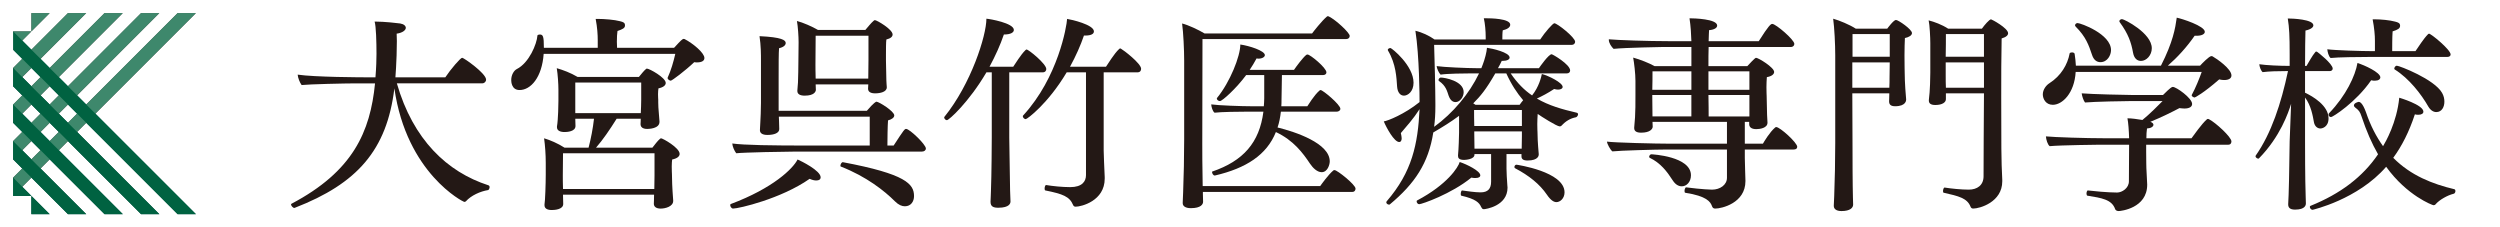 <?xml version="1.0" encoding="UTF-8"?>
<svg id="a" data-name="レイヤー 1" xmlns="http://www.w3.org/2000/svg" viewBox="0 0 220 20">
  <defs>
    <style>
      .b {
        fill: #004a44;
      }

      .c {
        fill: #006241;
      }

      .d {
        fill: #fff;
      }

      .e {
        fill: #231815;
      }

      .f {
        fill: #3e886c;
      }

      .g {
        fill: #4c4948;
      }
    </style>
  </defs>
  <rect class="d" width="220" height="20"/>
  <g>
    <path class="e" d="m34.924,7.337c1.427,4.96,4.429,7.796,8.052,8.968.073.018.11.091.11.165,0,.11-.073.238-.128.256-.695.11-1.501.476-1.958.988-.018.018-.073.055-.146.055-.073,0-5.069-2.489-6.149-9.992-.658,5.435-3.276,8.381-8.747,10.504-.018,0-.037.018-.055.018-.128,0-.293-.201-.293-.311,0-.018.018-.036.036-.055,5.417-2.855,6.936-6.332,7.357-10.596h-1.72c-.879,0-4.099.073-4.74.147-.165-.22-.33-.641-.348-.916,1.482.22,5.545.238,6.332.238h.513c.073-.86.091-1.629.091-2.068,0-1.025-.036-2.434-.165-2.837h.128c.677,0,1.903.128,2.123.165.33.055.494.22.494.384,0,.201-.274.439-.805.513,0,.183.018.42.018.658,0,.787-.036,1.775-.073,2.361l-.055.823h4.392c.458-.695,1.336-1.72,1.482-1.72s2.105,1.372,2.105,1.921c0,.183-.147.33-.348.33h-7.503Z"/>
    <path class="e" d="m47.843,4.739c-.146,2.068-1.134,3.184-2.123,3.184-.713,0-.732-.75-.732-.878,0-.458.238-.842.494-.97,1.08-.549,1.757-2.196,1.812-2.947,0-.055.11-.091.201-.091.293,0,.366.146.366,1.171h4.74v-.659c0-.494-.036-1.116-.183-1.885h.183c.604,0,1.482.074,1.958.202.293.073.439.128.439.366v.018c0,.22-.22.33-.659.476-.036.201-.055.586-.055.952,0,.201.018.384.018.531h5.014c.622-.677.732-.787.86-.787.018,0,.055.018.073.018.714.367,1.739,1.208,1.739,1.666,0,.257-.256.384-.641.384-.073,0-.165,0-.256-.018-.787.75-1.959,1.629-2.068,1.629-.091,0-.274-.128-.274-.22v-.037c.311-.677.512-1.391.677-2.104h-11.585Zm9.718,12.389h-8.016v.073c0,.22.018.586.018.75,0,.476-.732.531-1.006.531-.384,0-.641-.128-.641-.421v-.073c.055-.256.11-1.83.11-2.617v-1.024c0-.751-.055-1.519-.146-2.178.549.165,1.189.439,1.793.823h2.123c.201-.768.384-1.702.476-2.544h-1.647c0,.22.018.494.018.64,0,.494-.75.531-.952.531-.403,0-.678-.128-.678-.421v-.073c.11-.604.128-2.05.128-2.251v-.971c0-.512-.055-1.354-.146-1.903.567.165,1.208.402,1.83.769h5.399c.201-.238.439-.549.622-.695.037-.036.055-.036.092-.036.201,0,1.647.787,1.647,1.263,0,.201-.202.384-.641.476-.018.11-.037.311-.037.512,0,.238.018.476.018.476v.256c0,.202,0,.403.11,1.666v.037c0,.604-.952.622-1.08.622-.421,0-.586-.183-.586-.421v-.036c0-.055.018-.22.018-.439h-2.123c-.604.969-1.208,1.848-1.812,2.544h4.96c.201-.256.476-.623.658-.768.037-.037.073-.055.11-.055.128,0,1.629.823,1.629,1.372,0,.22-.22.403-.659.494-.018.128-.036.384-.036.622,0,.33.018.659.018.659,0,.402.018,1.135.11,2.325v.036c0,.494-.695.677-1.098.677-.421,0-.604-.183-.604-.421v-.036c0-.091.018-.348.018-.714v-.055Zm.036-3.642h-8.052l-.018,1.94c0,.293,0,.769.018,1.208h8.034c0-.421.018-.897.018-1.19v-1.959Zm-1.171-6.222h-5.801v2.69h5.765c.018-.384.036-.805.036-1.171v-1.519Z"/>
    <path class="e" d="m64.514,18.354c-.147,0-.256-.183-.256-.311,0-.036.018-.073.055-.091,3.715-1.391,5.472-3.111,5.874-3.917.293.128,2.031.97,2.031,1.574,0,.164-.128.274-.384.274-.146,0-.347-.036-.586-.146-2.507,1.756-6.241,2.617-6.734,2.617Zm5.453-5.014c-.878,0-4.538.073-5.179.146-.165-.219-.33-.585-.348-.86,1.025.146,3.495.183,6.771.183h5.325v-2.544h-7.997l.018.439.018.658c0,.348-.457.513-1.043.513-.457,0-.659-.165-.659-.421,0-.018.018-.421.037-.714.018-.402.055-1.006.055-1.683v-3.733c0-.494,0-1.336-.128-2.141,1.958.091,2.306.348,2.306.604,0,.183-.183.366-.586.457-.037.348-.037,1.556-.037,2.672v2.837h7.76c.641-.75.823-.805.842-.805.22,0,1.574.842,1.574,1.208,0,.183-.201.348-.549.439-.037.403-.055,1.702-.055,2.214h.549c.915-1.409.97-1.464,1.098-1.464.311,0,1.738,1.372,1.738,1.72,0,.165-.146.275-.347.275h-11.164Zm6.442-5.911h-4.63c0,.073.018.42.018.494-.018.128-.128.494-.989.494-.421,0-.64-.146-.64-.403v-.055c0-.018.036-.42.054-.695.018-.238.037-1.556.037-1.849l.018-1.702c0-.476-.055-1.372-.146-1.866.513.128,1.354.494,1.848.787h4.173c.22-.257.512-.623.732-.806.037-.036.073-.055.11-.055.165,0,1.556.806,1.556,1.263,0,.183-.165.347-.549.439-.036.256-.036.878-.036,1.336v.53c0,.275.036,1.574.036,1.739s.037.549.037.586v.018c0,.403-.568.531-1.025.531-.439,0-.622-.165-.622-.403v-.036l.018-.347Zm.018-4.283h-4.649c0,.805-.018,2.507-.018,2.507,0,.091,0,.769.018,1.263h4.63c0-.439.018-1.409.018-1.61v-2.16Zm2.324,14.567c-.915-.915-2.507-2.178-4.758-3.056-.037-.018-.037-.036-.037-.073,0-.128.11-.311.202-.311h.018c5.545,1.043,6.259,1.922,6.259,2.983,0,.476-.275.897-.805.897-.256,0-.549-.11-.879-.439Z"/>
    <path class="e" d="m87.28,6.368h-.476c-1.537,2.617-3.294,4.209-3.477,4.209-.11,0-.238-.128-.238-.238,0-.018,0-.037.018-.055,2.342-2.892,3.697-7.137,3.697-8.638.293.018,2.416.384,2.416.989,0,.22-.275.402-.879.402-.311.915-.75,1.885-1.263,2.837h2.086c.146-.202.658-1.061,1.079-1.464.037-.036.073-.055.092-.055.183,0,1.738,1.263,1.738,1.72,0,.146-.091.293-.33.293h-2.928v5.746c0,.457.055,3.569.073,4.63,0,.201.036.823.036.988,0,.146-.073.549-1.08.549-.402,0-.677-.091-.677-.512v-.036c0-.146.036-.641.036-.915.055-1.409.073-4.209.073-4.703v-5.746Zm8.29,0h-1.702c-1.647,2.763-3.477,4.117-3.605,4.117s-.256-.146-.256-.256c0-.037.018-.055.036-.073,3.074-3.349,3.825-7.833,3.862-8.492.384.055,2.36.513,2.36,1.098,0,.22-.238.366-.768.366h-.11c-.293.86-.714,1.812-1.226,2.745h3.166c.147-.202.714-1.153,1.153-1.556.036-.037.073-.055.091-.055.036,0,.073.018.091.036.183.091,1.757,1.281,1.757,1.757,0,.165-.091.312-.33.312h-2.965v6.881c0,.275.055,1.574.091,2.342v.128c0,1.959-2.049,2.471-2.562,2.471-.11,0-.183-.055-.22-.147-.312-.75-.897-.969-2.434-1.281-.055,0-.073-.073-.073-.165,0-.146.055-.33.146-.311.531.091,1.409.183,2.104.183,1.043,0,1.391-.494,1.391-1.061V6.368Z"/>
    <path class="e" d="m105.854,16.89v.165c0,.183.018.476.018.696s-.183.567-1.079.567c-.476,0-.714-.183-.714-.439v-.055s.018-.457.036-.879c.055-1.372.092-3.184.092-4.685v-6.918c0-.952-.073-2.488-.183-3.276.531.128,1.427.549,1.977.878h9.461c.091-.128.86-1.116,1.3-1.482.018-.018.055-.037.091-.037s.073.018.11.037c.567.275,1.812,1.409,1.812,1.701,0,.147-.11.275-.311.275h-12.646c0,3.843-.018,4.887-.018,9.187,0,.402,0,2.269.036,3.751h10.34c.091-.128.713-1.006,1.153-1.372.036-.036.073-.036.11-.036.238,0,1.848,1.281,1.848,1.629,0,.128-.073.293-.293.293h-13.14Zm6.863-7.063c-.055.494-.147.969-.293,1.391,1.574.384,4.594,1.39,4.594,2.982,0,.275-.183.952-.714.952-.384,0-.768-.366-1.024-.75-.623-.934-1.446-2.05-3.002-2.782-.805,2.013-2.617,3.184-5.362,3.825h-.018c-.146,0-.238-.201-.238-.311,0-.018,0-.037.018-.037,2.727-.933,4.154-2.544,4.502-5.27h-1.483c-.641,0-2.233.018-2.818.091-.183-.146-.275-.512-.293-.732.622.092,2.69.165,3.587.165h1.043c.018-.238.036-.475.036-.713v-2.031h-1.592c-.878,1.189-2.104,2.288-2.306,2.288-.128,0-.274-.11-.274-.22,0-.018,0-.036.018-.055,1.153-1.409,2.05-3.678,2.05-4.703.787.11,2.159.549,2.159.933,0,.165-.238.311-.567.311-.055,0-.11-.018-.165-.018-.183.347-.384.677-.604,1.006h3.898c.238-.348.769-1.061,1.08-1.318.036-.018.073-.036.11-.036.238,0,1.665,1.171,1.665,1.574,0,.146-.128.238-.311.238h-3.605c0,.549-.036,1.738-.036,2.178,0,.201,0,.384-.018.567h2.288c.073-.091.586-.969,1.08-1.391.036-.018.055-.036.091-.036.201,0,1.738,1.281,1.738,1.647,0,.165-.165.257-.347.257h-4.886Z"/>
    <path class="e" d="m133.89,13.56h-1.318v1.281c0,.293.036.988.073,1.446,0,.073.018.146.018.22,0,1.647-1.977,1.903-2.086,1.903-.146,0-.183-.11-.238-.201-.165-.366-.458-.695-1.739-.989-.036,0-.055-.073-.055-.146,0-.147.055-.33.128-.312.402.055,1.153.165,1.574.165h.055c.623,0,.915-.311.915-.934v-2.433h-1.464v.054c0,.403-.769.458-.915.458-.458,0-.531-.183-.531-.348v-.073c.055-.512.091-1.738.091-1.976v-1.483c-.714.531-1.482,1.006-2.269,1.464-.421,2.708-1.629,4.502-3.825,6.332-.018.018-.036.018-.073.018-.11,0-.238-.091-.238-.201,0-.037.018-.055.037-.092,2.233-2.58,2.745-5.032,2.891-8.107-.549.86-1.153,1.519-1.647,2.104.037.183.073.348.073.458,0,.165-.055.329-.22.329-.439,0-1.116-1.245-1.354-1.812.367-.055,1.83-.64,3.148-1.702,0-.457-.018-4.044-.366-6.277.604.147,1.19.421,1.684.769h4.502v-.238c0-.494-.055-1.153-.165-1.629h.22c.347,0,2.104.018,2.104.567,0,.238-.274.403-.658.494-.036.238-.036.567-.036.805h3.33c.421-.641,1.116-1.428,1.245-1.428.256,0,1.83,1.245,1.83,1.629,0,.128-.091.275-.33.275h-12.078c.037,1.08.11,3.989.11,5.142v.275c0,.641-.036,1.226-.11,1.794,1.666-1.208,3.093-2.91,3.953-4.704h-.659c-.604,0-2.178.019-2.726.11-.165-.165-.33-.549-.348-.75.586.091,2.69.183,3.514.183h.421c.037-.11.092-.22.128-.33.165-.42.347-1.098.366-1.464.439.055,1.994.402,1.994.86,0,.164-.219.293-.64.293h-.055c-.092.201-.202.42-.33.64h3.605c.11-.165.86-1.226,1.116-1.226.091,0,1.629.897,1.629,1.428,0,.146-.109.256-.274.256h-4.96c.586.861,1.208,1.483,1.885,1.94.604-.75.805-1.611.86-1.885.586.147,1.83.769,1.83,1.135,0,.146-.165.238-.403.238-.11,0-.219-.018-.347-.055-.549.366-1.08.641-1.519.842,1.062.622,2.233.952,3.496,1.244.091.019.128.074.128.147,0,.11-.11.238-.183.256-.494.091-.915.348-1.263.732-.055.055-.11.073-.165.073-.257,0-1.666-.897-1.94-1.098-.018.275-.036.604-.036.897,0,.384.018.695.018.695,0,.311.018.933.11,1.94v.036c0,.055,0,.531-.988.531-.403,0-.531-.147-.531-.367v-.201Zm-10.944-5.93c-.055-.768-.091-1.994-.805-3.184,0-.018-.018-.036-.018-.055,0-.091.128-.165.238-.165.11,0,2.031,1.538,2.031,3.056,0,.787-.512,1.135-.842,1.135s-.567-.293-.604-.787Zm1.94,10.341c-.128,0-.22-.147-.22-.238,0-.055,0-.073.036-.091,2.672-1.409,3.624-2.929,3.752-3.386.622.202,1.812.787,1.812,1.171,0,.147-.146.238-.421.238-.11,0-.22,0-.366-.036-1.739,1.427-4.355,2.342-4.594,2.342Zm2.599-9.535c-.146-.421-.238-.879-.842-1.3-.036-.018-.055-.055-.055-.091,0-.11.11-.22.201-.22.33,0,2.013.293,2.013,1.281,0,.457-.347.878-.713.878-.238,0-.458-.146-.604-.549Zm6.241.787c.11-.165.22-.293.311-.402-.531-.623-1.043-1.391-1.482-2.362h-.97c-.823,1.428-1.299,1.995-1.94,2.636.073.055.146.091.201.128h3.88Zm.201.457h-4.209c0,.367,0,.952.018,1.409h4.191v-1.409Zm-.018,3.386c0-.367.018-.714.018-1.08v-.421h-4.191v.201c0,.494.018,1.098.018,1.318h4.154v-.018Zm3.77,3.861c0,.531-.384.86-.714.86-.22,0-.494-.146-.842-.659-.622-.915-1.574-1.683-2.8-2.324-.037-.018-.055-.055-.055-.11,0-.092.073-.201.183-.201,0,0,4.228.604,4.228,2.434Z"/>
    <path class="e" d="m153.544,13.157v.75c0,.512.055,1.738.055,1.995v.036c0,1.94-2.104,2.416-2.653,2.416-.146,0-.238-.055-.293-.219-.128-.367-.458-.879-2.342-1.171-.055,0-.073-.074-.073-.165,0-.128.073-.33.146-.312,1.391.183,2.251.202,2.27.202.713,0,1.318-.421,1.318-1.043v-2.489h-5.308c-.897,0-4.172.091-4.776.165-.183-.146-.457-.641-.476-.86.622.091,4.301.183,5.6.183h4.96v-1.921h-6.552c0,.201.018.384.018.439-.018.183-.219.512-1.024.512-.421,0-.604-.147-.604-.403v-.054c0-.019.055-.623.073-.897.036-.604.036-1.135.036-1.977v-1.226c0-.64-.11-1.556-.201-2.049.604.164,1.391.476,1.885.75h3.24v-1.683h-2.544s-3.294.055-4.301.164c-.183-.164-.421-.512-.421-.787v-.055c.787.073,3.44.165,5.234.165h2.031c-.018-.568-.055-1.3-.165-2.013.402,0,2.434.054,2.434.641,0,.183-.22.366-.713.402-.018.165-.018.512-.037.97h4.41c.879-1.391,1.061-1.519,1.19-1.519.311,0,1.94,1.391,1.94,1.757,0,.128-.092.275-.312.275h-7.229c-.018.494-.018,1.079-.018,1.683h3.422c.678-.732.732-.732.769-.732.201,0,1.592.842,1.592,1.244,0,.202-.22.384-.641.457-.018.22-.036.568-.036.879,0,.402.018.769.018.769,0,.275.018,1.079.037,1.665.018.293.036.641.036.678v.018c0,.476-.677.567-.989.567-.457,0-.622-.201-.622-.439v-.201h-.384v1.921h1.592c.11-.183.586-1.006,1.08-1.427.037-.019.055-.037.091-.037.33,0,1.849,1.372,1.849,1.738,0,.165-.128.238-.311.238h-4.301Zm-6.35,2.708c-.494-.769-1.061-1.519-2.013-1.977-.036-.018-.055-.055-.055-.091,0-.092.092-.22.183-.22s3.495.183,3.495,1.848c0,.586-.384.97-.805.97-.256,0-.549-.128-.805-.531Zm1.648-9.59h-3.422c0,.421,0,1.135-.018,1.629h3.441v-1.629Zm0,2.086h-3.441v.091c0,.549.018,1.281.018,1.793h3.422v-1.885Zm5.106-2.086h-3.605v1.629h3.605v-1.629Zm0,3.825v-1.738h-3.605c.018.842.018,1.537.018,1.885h3.587v-.146Z"/>
    <path class="e" d="m166.262,8.216h-3.258c0,1.556.018,3.111.018,4.74,0,3.404.036,4.282.036,4.428,0,.183.018.403.018.623,0,.274-.256.567-1.025.567-.476,0-.677-.201-.677-.458v-.036s.018-.384.036-.806c.055-1.372.091-3.202.091-4.685v-7.722c0-.952-.073-2.434-.183-3.221.531.147,1.464.531,1.994.879h2.763c.037-.055.568-.769.769-.769s1.409.824,1.409,1.153c0,.201-.256.365-.622.439-.018.33-.036.952-.036,1.537,0,.787.018,1.519.018,1.519,0,.092,0,.934.128,2.342v.019c0,.055,0,.585-.97.585-.421,0-.531-.183-.531-.439,0-.146.018-.256.018-.585v-.11Zm-3.258-2.727v2.233h3.258c.018-.311.018-.659.018-.897,0,0,0-.567.018-1.336h-3.294Zm3.294-2.489h-3.276v1.995h3.276v-1.995Zm4.941,5.216v.512c0,.275-.311.512-.933.512-.402,0-.567-.146-.567-.384v-.055c.11-.823.128-2.086.128-2.415v-2.599c0-.476-.055-1.592-.146-1.994.494.128,1.153.365,1.72.732h2.965c.22-.312.659-.824.805-.824.055,0,1.501.769,1.501,1.226,0,.165-.147.33-.568.457-.036,1.666-.036,3.258-.036,5.253,0,3.843,0,5.545.091,7.192v.128c0,1.83-1.977,2.397-2.562,2.397-.128,0-.201-.073-.238-.183-.293-.732-1.043-.915-2.342-1.207-.055,0-.073-.074-.073-.147,0-.146.073-.33.146-.311.568.091,1.464.183,2.123.183.732,0,1.299-.384,1.299-1.171,0-1.83.018-4.228.037-7.302h-3.35Zm3.35-5.216h-3.35c0,.439,0,1.263-.018,1.995h3.367v-1.995Zm0,2.489h-3.367v1.079c0,.439,0,.842.018,1.153h3.35v-2.233Z"/>
    <path class="e" d="m182.659,6.331c-.11,1.867-1.171,2.892-2.013,2.892-.623,0-.879-.531-.879-.915,0-.421.293-.805.586-.988,1.006-.641,1.592-1.629,1.775-2.617,0-.055.11-.092.201-.092.11,0,.22.037.238.128.055.348.091.695.11,1.043h7.485c1.061-2.086,1.263-3.294,1.391-4.227.457.091,2.47.732,2.47,1.245,0,.201-.274.347-.713.347h-.183c-.695,1.006-1.519,1.903-2.36,2.635h2.836c.165-.183.805-.842.989-.842.036,0,.073,0,.11.018.384.219,1.665,1.098,1.665,1.683,0,.256-.238.403-.641.403-.128,0-.274-.018-.439-.055-1.354,1.189-2.123,1.592-2.16,1.592-.073,0-.256-.091-.256-.183v-.036c.348-.641.677-1.464.879-2.031h-11.09Zm6.204,6.405v.604c0,.787.018,1.445.018,1.445,0,.256.073,1.208.073,1.464,0,2.086-2.342,2.324-2.507,2.324s-.275-.073-.311-.165c-.293-.86-1.208-.988-2.452-1.19-.037,0-.073-.091-.073-.183,0-.128.055-.293.128-.275.439.055,1.757.183,2.562.183.439,0,1.043-.384,1.043-.988l.018-3.221h-2.581s-3.44.036-4.41.128c-.183-.146-.311-.567-.33-.86.75.073,3.495.165,5.216.165h2.105c-.018-.659-.073-1.391-.147-1.757.366,0,.879.073,1.318.147.695-.567,1.39-1.281,1.775-1.666h-2.672c-.622,0-3.367.055-4.154.128-.128-.146-.274-.585-.293-.805.86.073,3.806.146,4.465.146h2.69c.678-.678.787-.713.86-.713.311,0,1.702.988,1.702,1.5,0,.238-.22.403-.677.403-.128,0-.275-.018-.439-.037-.622.33-1.537.787-2.562,1.208.183.055.275.165.275.256,0,.164-.22.311-.567.329-.036.238-.055.549-.055.861h3.971c.092-.128.934-1.318,1.354-1.666.018-.018.055-.037.091-.037.037,0,.073.018.11.037.549.275,1.958,1.556,1.958,1.94,0,.146-.073.293-.274.293h-7.229Zm-4.758-7.888c-.293-.878-.549-1.611-1.446-2.507-.036-.036-.055-.073-.055-.11,0-.11.11-.201.22-.201.275,0,2.946.969,2.946,2.379,0,.439-.311,1.061-.933,1.061-.311,0-.586-.183-.732-.622Zm3.605-.201c-.165-.915-.421-1.666-1.171-2.69-.018-.036-.036-.055-.036-.091,0-.11.128-.183.238-.183.183,0,2.617,1.226,2.617,2.562,0,.623-.476,1.117-.952,1.117-.33,0-.604-.22-.695-.714Z"/>
    <path class="e" d="m201.618,9.131c-.238.769-.952,2.892-2.837,4.813q-.018.018-.055.018c-.073,0-.238-.092-.238-.202,0-.018,0-.055.018-.073,1.372-1.958,2.233-4.575,2.837-7.43h-.238c-.658,0-1.409.018-1.994.091-.165-.146-.275-.475-.293-.695.604.091,1.794.146,2.672.146v-1.043c0-1.629-.036-2.306-.165-3.129.421,0,2.251.073,2.251.604,0,.165-.201.348-.695.458-.018.53-.036,1.738-.036,3.111h.128c.201-.33.513-.915.769-1.208.018-.037.055-.055.091-.055s.055.018.091.036c.037.018,1.354,1.043,1.354,1.464,0,.146-.128.22-.275.22h-2.159v1.903c.677.311,2.068,1.134,2.068,2.251,0,.787-.586.897-.714.897-.256,0-.494-.183-.567-.53-.11-.604-.256-1.483-.787-2.196v3.88c0,.476,0,3.276.055,4.813,0,.183.018.403.018.623,0,.128-.036.549-.952.549-.457,0-.604-.183-.604-.457v-.036s.018-.384.037-.805c.055-1.373.073-4.209.091-4.685l.128-3.331Zm1.885,9.333c-.128,0-.238-.146-.238-.256,0-.037.018-.073.055-.092,2.635-1.061,4.593-2.543,5.948-4.538-.549-.952-1.025-2.05-1.446-3.313-.146-.457-.256-.567-.567-.805-.055-.036-.11-.11-.11-.183,0-.22.384-.312.421-.312.091,0,.33.055.641.916.402,1.189.915,2.159,1.501,2.982.22-.366,1.208-2.068,1.427-4.264,0,0,2.123.622,2.123,1.226,0,.165-.165.274-.439.274-.091,0-.183,0-.311-.036-.512,1.556-1.153,2.8-1.903,3.825,1.537,1.556,3.459,2.306,5.38,2.763.055.018.091.073.091.165,0,.092-.055.22-.165.238-.531.128-1.244.531-1.574.916-.037.055-.11.091-.183.091-.091,0-2.342-.842-4.172-3.385-2.507,2.891-6.479,3.788-6.479,3.788Zm4.832-13.451c-.641,0-2.654.018-3.24.091-.183-.146-.274-.549-.293-.769.622.092,3.074.165,3.953.165h.238v-.915c0-.494-.055-1.116-.201-1.885h.183c.568,0,1.318.073,1.794.201.275.073.439.128.439.366s-.202.348-.659.494c-.036.531-.036,1.354-.036,1.738h2.049c.275-.384.695-1.079,1.116-1.501.018-.018.055-.036.073-.036.183,0,1.903,1.409,1.903,1.83,0,.146-.128.22-.311.22h-7.009Zm-3.203,5.289c-.128,0-.22-.11-.22-.22,0-.036.018-.091.055-.128,1.482-1.537,2.305-3.294,2.489-4.41.604.183,2.013.824,2.013,1.263,0,.165-.165.293-.476.293-.091,0-.201,0-.33-.037-1.354,1.958-3.385,3.239-3.532,3.239Zm8.565-.915c-.623-1.098-1.702-2.489-2.965-3.276-.018-.018-.036-.036-.036-.073,0-.11.11-.257.22-.257.22,0,3.313,1.19,3.989,2.397.146.257.201.512.201.769,0,.457-.22.915-.713.915-.256,0-.513-.164-.695-.475Z"/>
  </g>
  <g>
    <g>
      <g>
        <polygon class="g" points="1.154 7.592 1.154 5.984 5.979 1.155 7.587 1.156 1.154 7.592"/>
        <polygon class="g" points="1.154 10.81 1.154 9.202 9.196 1.155 10.804 1.156 1.154 10.81"/>
        <polygon class="g" points="1.153 14.026 1.153 12.418 12.412 1.155 14.02 1.156 1.153 14.026"/>
        <polygon class="g" points="1.154 17.242 1.154 15.634 15.629 1.155 17.237 1.156 1.154 17.242"/>
        <polygon class="g" points="2.762 2.764 2.762 1.156 4.37 1.156 2.762 2.764"/>
        <polygon class="g" points="1.153 4.374 1.153 2.765 2.761 2.765 1.153 4.374"/>
      </g>
      <g>
        <polygon class="b" points="7.589 18.849 5.98 18.849 1.152 14.024 1.153 12.416 7.589 18.849"/>
        <polygon class="b" points="10.807 18.849 9.199 18.849 1.153 10.809 1.154 9.201 10.807 18.849"/>
        <polygon class="b" points="14.022 18.849 12.414 18.849 1.153 7.592 1.154 5.984 14.022 18.849"/>
        <polygon class="b" points="17.239 18.849 15.63 18.849 1.174 4.396 1.174 2.788 17.239 18.849"/>
        <polygon class="b" points="4.369 18.849 2.761 18.849 2.761 17.241 4.369 18.849"/>
        <polygon class="b" points="2.761 17.241 1.153 17.241 1.153 15.633 2.761 17.241"/>
      </g>
    </g>
    <g>
      <g>
        <polygon class="f" points="1.153 7.588 1.153 5.98 5.979 1.151 7.587 1.152 1.153 7.588"/>
        <polygon class="f" points="1.154 10.806 1.154 9.198 9.195 1.151 10.803 1.152 1.154 10.806"/>
        <polygon class="f" points="1.153 14.022 1.153 12.414 12.412 1.151 14.02 1.152 1.153 14.022"/>
        <polygon class="f" points="1.153 17.238 1.153 15.63 15.629 1.151 17.237 1.152 1.153 17.238"/>
        <polygon class="f" points="2.762 2.76 2.762 1.152 4.37 1.152 2.762 2.76"/>
        <polygon class="f" points="1.153 4.369 1.153 2.761 2.761 2.761 1.153 4.369"/>
      </g>
      <g>
        <polygon class="c" points="7.588 18.845 5.98 18.845 1.152 14.02 1.153 12.412 7.588 18.845"/>
        <polygon class="c" points="10.807 18.845 9.198 18.845 1.153 10.804 1.154 9.196 10.807 18.845"/>
        <polygon class="c" points="14.022 18.845 12.413 18.845 1.153 7.587 1.154 5.98 14.022 18.845"/>
        <polygon class="c" points="17.238 18.845 15.63 18.845 1.173 4.391 1.174 2.783 17.238 18.845"/>
        <polygon class="c" points="4.369 18.845 2.76 18.845 2.76 17.236 4.369 18.845"/>
        <polygon class="c" points="2.761 17.237 1.153 17.237 1.153 15.629 2.761 17.237"/>
      </g>
    </g>
  </g>
</svg>